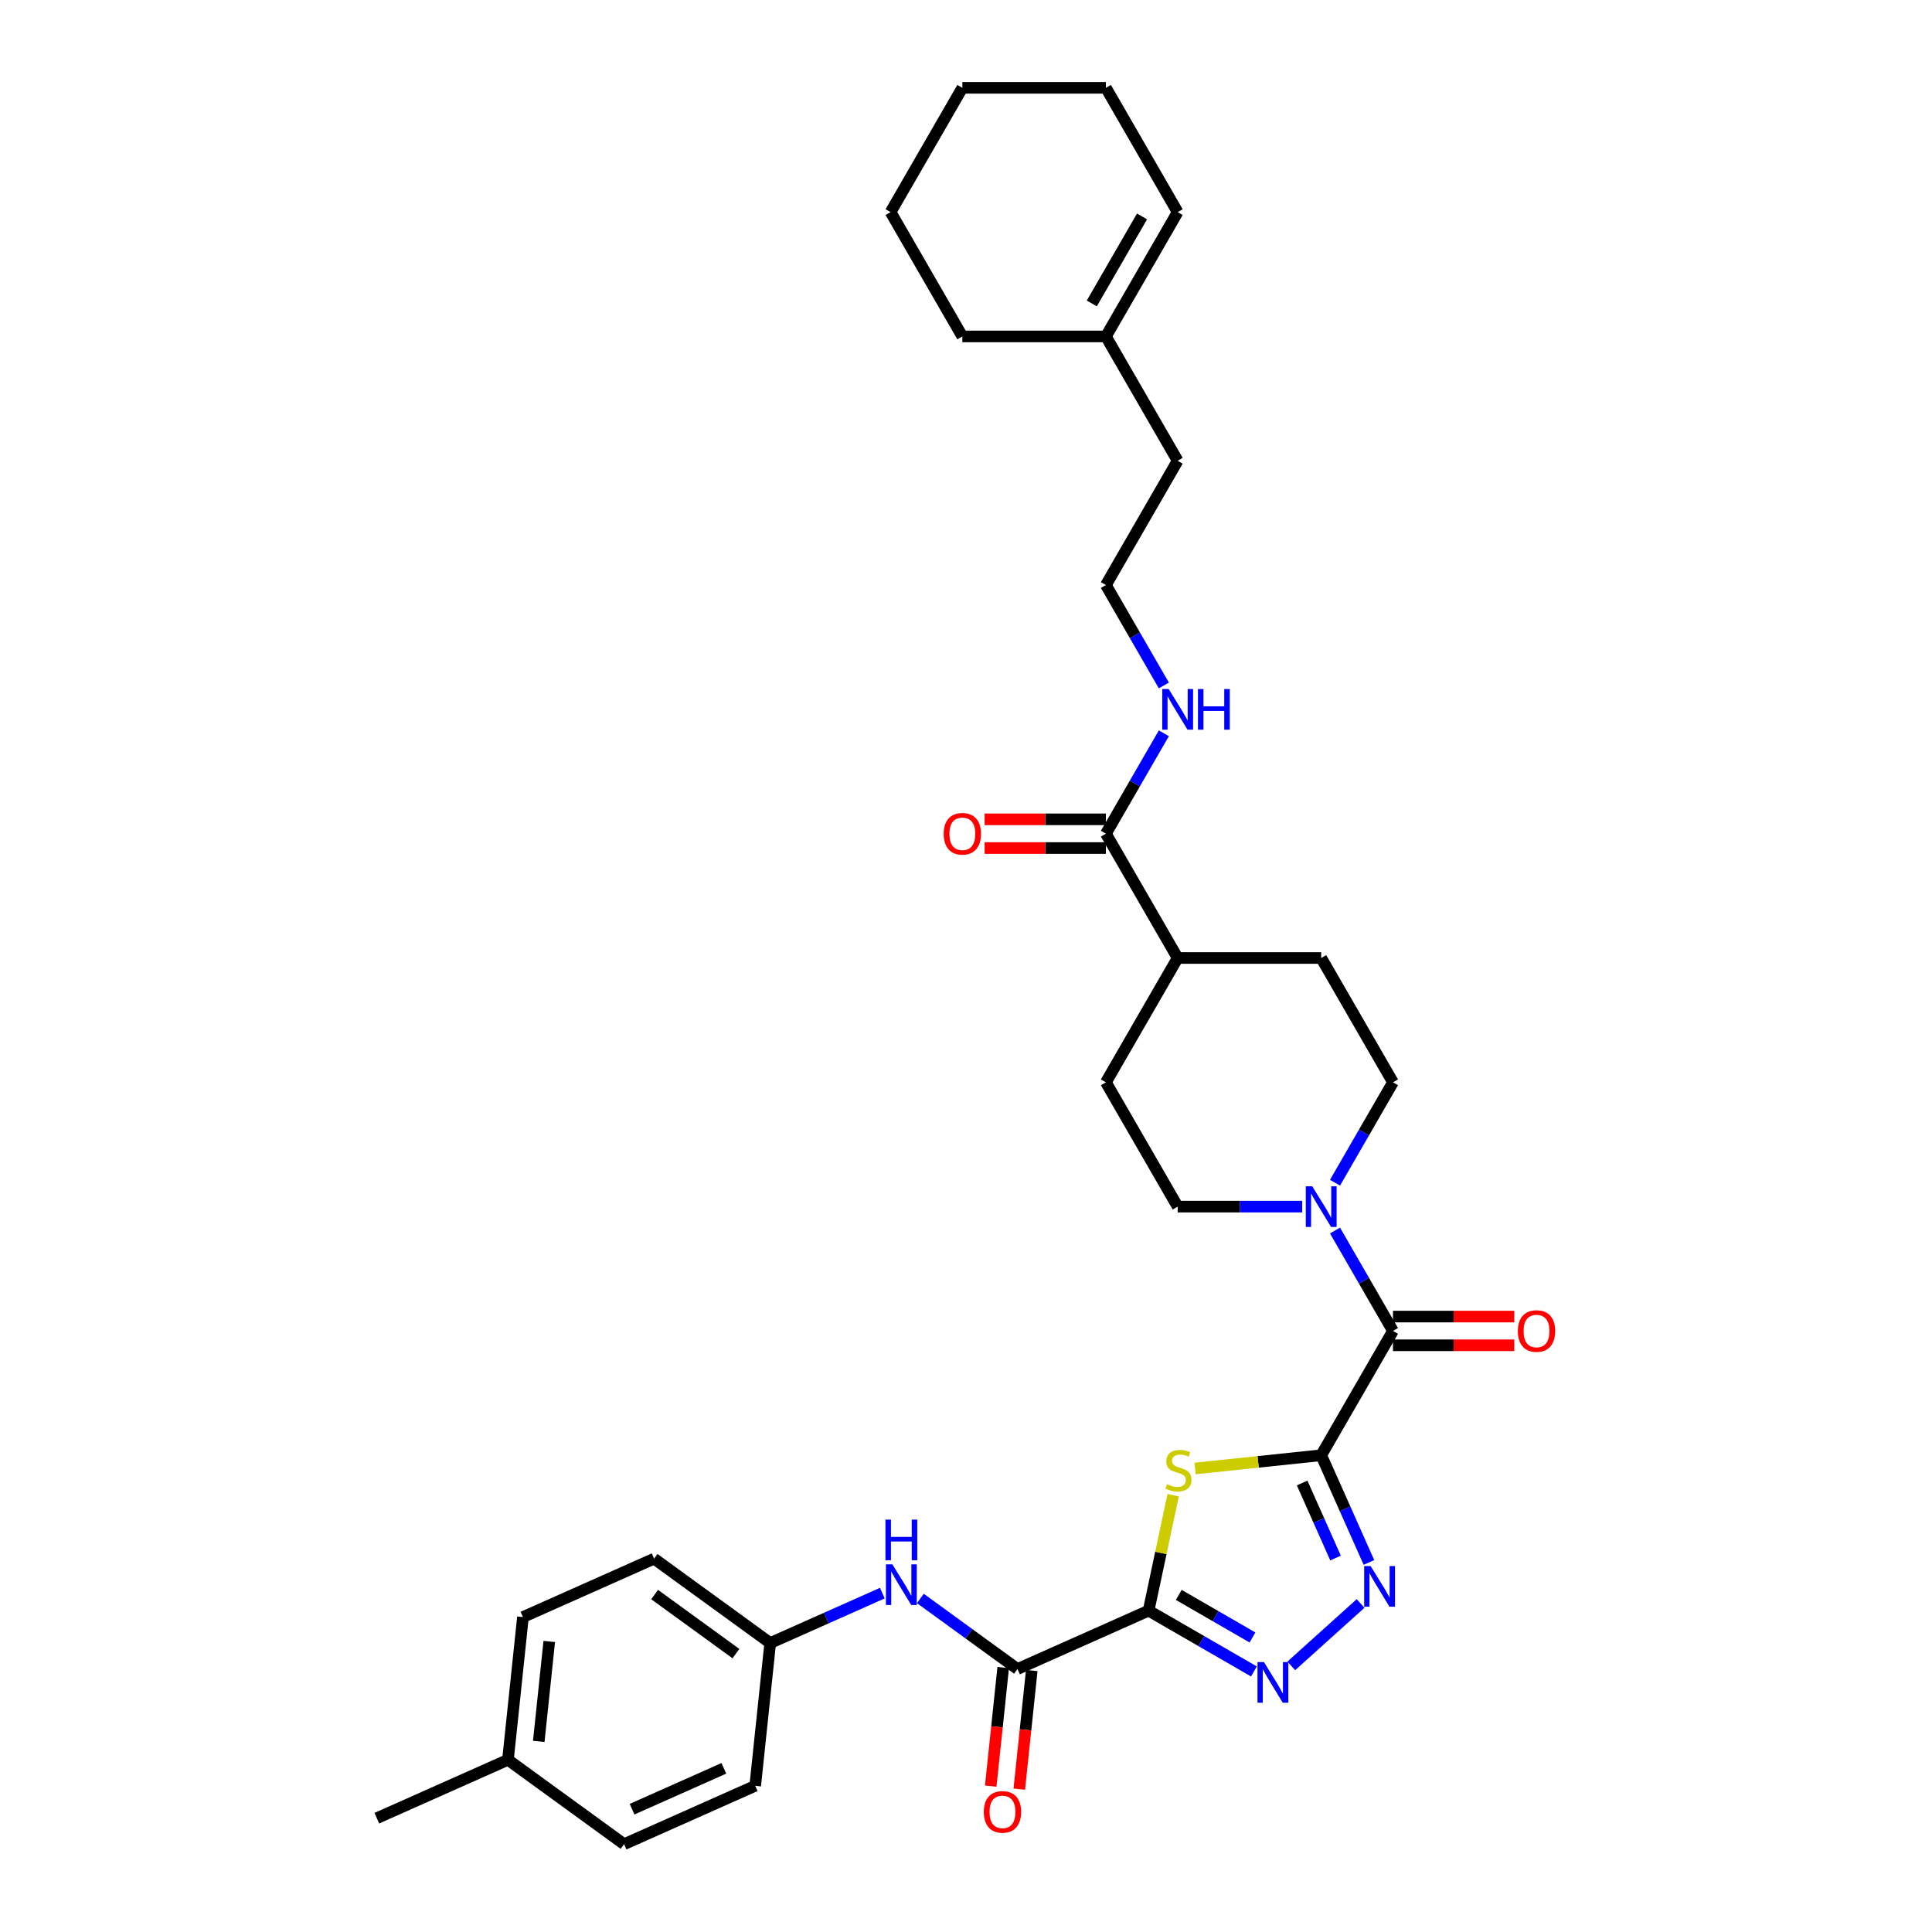 <?xml version='1.0' encoding='iso-8859-1'?>
<svg version='1.1' baseProfile='full'
              xmlns='http://www.w3.org/2000/svg'
                      xmlns:rdkit='http://www.rdkit.org/xml'
                      xmlns:xlink='http://www.w3.org/1999/xlink'
                  xml:space='preserve'
width='1000px' height='1000px' viewBox='0 0 1000 1000'>
<!-- END OF HEADER -->
<rect style='opacity:1.0;fill:#FFFFFF;stroke:none' width='1000' height='1000' x='0' y='0'> </rect>
<path class='bond-1' d='M 683.855,753.229 L 651.211,756.66' style='fill:none;fill-rule:evenodd;stroke:#000000;stroke-width:6px;stroke-linecap:butt;stroke-linejoin:miter;stroke-opacity:1' />
<path class='bond-1' d='M 651.211,756.66 L 618.568,760.09' style='fill:none;fill-rule:evenodd;stroke:#CCCC00;stroke-width:6px;stroke-linecap:butt;stroke-linejoin:miter;stroke-opacity:1' />
<path class='bond-2' d='M 683.855,753.229 L 696.209,780.977' style='fill:none;fill-rule:evenodd;stroke:#000000;stroke-width:6px;stroke-linecap:butt;stroke-linejoin:miter;stroke-opacity:1' />
<path class='bond-2' d='M 696.209,780.977 L 708.563,808.724' style='fill:none;fill-rule:evenodd;stroke:#0000FF;stroke-width:6px;stroke-linecap:butt;stroke-linejoin:miter;stroke-opacity:1' />
<path class='bond-2' d='M 673.986,767.597 L 682.634,787.02' style='fill:none;fill-rule:evenodd;stroke:#000000;stroke-width:6px;stroke-linecap:butt;stroke-linejoin:miter;stroke-opacity:1' />
<path class='bond-2' d='M 682.634,787.02 L 691.282,806.444' style='fill:none;fill-rule:evenodd;stroke:#0000FF;stroke-width:6px;stroke-linecap:butt;stroke-linejoin:miter;stroke-opacity:1' />
<path class='bond-4' d='M 683.855,753.229 L 721.003,688.886' style='fill:none;fill-rule:evenodd;stroke:#000000;stroke-width:6px;stroke-linecap:butt;stroke-linejoin:miter;stroke-opacity:1' />
<path class='bond-0' d='M 594.517,833.668 L 600.869,803.788' style='fill:none;fill-rule:evenodd;stroke:#000000;stroke-width:6px;stroke-linecap:butt;stroke-linejoin:miter;stroke-opacity:1' />
<path class='bond-0' d='M 600.869,803.788 L 607.22,773.908' style='fill:none;fill-rule:evenodd;stroke:#CCCC00;stroke-width:6px;stroke-linecap:butt;stroke-linejoin:miter;stroke-opacity:1' />
<path class='bond-5' d='M 594.517,833.668 L 526.644,863.888' style='fill:none;fill-rule:evenodd;stroke:#000000;stroke-width:6px;stroke-linecap:butt;stroke-linejoin:miter;stroke-opacity:1' />
<path class='bond-33' d='M 594.517,833.668 L 621.77,849.403' style='fill:none;fill-rule:evenodd;stroke:#000000;stroke-width:6px;stroke-linecap:butt;stroke-linejoin:miter;stroke-opacity:1' />
<path class='bond-33' d='M 621.77,849.403 L 649.024,865.137' style='fill:none;fill-rule:evenodd;stroke:#0000FF;stroke-width:6px;stroke-linecap:butt;stroke-linejoin:miter;stroke-opacity:1' />
<path class='bond-33' d='M 610.123,825.52 L 629.2,836.534' style='fill:none;fill-rule:evenodd;stroke:#000000;stroke-width:6px;stroke-linecap:butt;stroke-linejoin:miter;stroke-opacity:1' />
<path class='bond-33' d='M 629.2,836.534 L 648.277,847.548' style='fill:none;fill-rule:evenodd;stroke:#0000FF;stroke-width:6px;stroke-linecap:butt;stroke-linejoin:miter;stroke-opacity:1' />
<path class='bond-3' d='M 704.237,829.96 L 668.366,862.257' style='fill:none;fill-rule:evenodd;stroke:#0000FF;stroke-width:6px;stroke-linecap:butt;stroke-linejoin:miter;stroke-opacity:1' />
<path class='bond-6' d='M 721.003,688.886 L 706.002,662.903' style='fill:none;fill-rule:evenodd;stroke:#000000;stroke-width:6px;stroke-linecap:butt;stroke-linejoin:miter;stroke-opacity:1' />
<path class='bond-6' d='M 706.002,662.903 L 691.001,636.92' style='fill:none;fill-rule:evenodd;stroke:#0000FF;stroke-width:6px;stroke-linecap:butt;stroke-linejoin:miter;stroke-opacity:1' />
<path class='bond-9' d='M 721.003,696.315 L 752.394,696.315' style='fill:none;fill-rule:evenodd;stroke:#000000;stroke-width:6px;stroke-linecap:butt;stroke-linejoin:miter;stroke-opacity:1' />
<path class='bond-9' d='M 752.394,696.315 L 783.784,696.315' style='fill:none;fill-rule:evenodd;stroke:#FF0000;stroke-width:6px;stroke-linecap:butt;stroke-linejoin:miter;stroke-opacity:1' />
<path class='bond-9' d='M 721.003,681.456 L 752.394,681.456' style='fill:none;fill-rule:evenodd;stroke:#000000;stroke-width:6px;stroke-linecap:butt;stroke-linejoin:miter;stroke-opacity:1' />
<path class='bond-9' d='M 752.394,681.456 L 783.784,681.456' style='fill:none;fill-rule:evenodd;stroke:#FF0000;stroke-width:6px;stroke-linecap:butt;stroke-linejoin:miter;stroke-opacity:1' />
<path class='bond-7' d='M 526.644,863.888 L 501.508,845.626' style='fill:none;fill-rule:evenodd;stroke:#000000;stroke-width:6px;stroke-linecap:butt;stroke-linejoin:miter;stroke-opacity:1' />
<path class='bond-7' d='M 501.508,845.626 L 476.373,827.364' style='fill:none;fill-rule:evenodd;stroke:#0000FF;stroke-width:6px;stroke-linecap:butt;stroke-linejoin:miter;stroke-opacity:1' />
<path class='bond-13' d='M 519.255,863.111 L 516.028,893.808' style='fill:none;fill-rule:evenodd;stroke:#000000;stroke-width:6px;stroke-linecap:butt;stroke-linejoin:miter;stroke-opacity:1' />
<path class='bond-13' d='M 516.028,893.808 L 512.802,924.504' style='fill:none;fill-rule:evenodd;stroke:#FF0000;stroke-width:6px;stroke-linecap:butt;stroke-linejoin:miter;stroke-opacity:1' />
<path class='bond-13' d='M 534.033,864.664 L 530.806,895.361' style='fill:none;fill-rule:evenodd;stroke:#000000;stroke-width:6px;stroke-linecap:butt;stroke-linejoin:miter;stroke-opacity:1' />
<path class='bond-13' d='M 530.806,895.361 L 527.58,926.057' style='fill:none;fill-rule:evenodd;stroke:#FF0000;stroke-width:6px;stroke-linecap:butt;stroke-linejoin:miter;stroke-opacity:1' />
<path class='bond-11' d='M 691.001,612.165 L 706.002,586.182' style='fill:none;fill-rule:evenodd;stroke:#0000FF;stroke-width:6px;stroke-linecap:butt;stroke-linejoin:miter;stroke-opacity:1' />
<path class='bond-11' d='M 706.002,586.182 L 721.003,560.199' style='fill:none;fill-rule:evenodd;stroke:#000000;stroke-width:6px;stroke-linecap:butt;stroke-linejoin:miter;stroke-opacity:1' />
<path class='bond-12' d='M 674.018,624.542 L 641.788,624.542' style='fill:none;fill-rule:evenodd;stroke:#0000FF;stroke-width:6px;stroke-linecap:butt;stroke-linejoin:miter;stroke-opacity:1' />
<path class='bond-12' d='M 641.788,624.542 L 609.558,624.542' style='fill:none;fill-rule:evenodd;stroke:#000000;stroke-width:6px;stroke-linecap:butt;stroke-linejoin:miter;stroke-opacity:1' />
<path class='bond-20' d='M 456.699,824.597 L 427.681,837.516' style='fill:none;fill-rule:evenodd;stroke:#0000FF;stroke-width:6px;stroke-linecap:butt;stroke-linejoin:miter;stroke-opacity:1' />
<path class='bond-20' d='M 427.681,837.516 L 398.662,850.436' style='fill:none;fill-rule:evenodd;stroke:#000000;stroke-width:6px;stroke-linecap:butt;stroke-linejoin:miter;stroke-opacity:1' />
<path class='bond-8' d='M 572.409,431.513 L 609.558,495.856' style='fill:none;fill-rule:evenodd;stroke:#000000;stroke-width:6px;stroke-linecap:butt;stroke-linejoin:miter;stroke-opacity:1' />
<path class='bond-15' d='M 572.409,424.083 L 541.019,424.083' style='fill:none;fill-rule:evenodd;stroke:#000000;stroke-width:6px;stroke-linecap:butt;stroke-linejoin:miter;stroke-opacity:1' />
<path class='bond-15' d='M 541.019,424.083 L 509.628,424.083' style='fill:none;fill-rule:evenodd;stroke:#FF0000;stroke-width:6px;stroke-linecap:butt;stroke-linejoin:miter;stroke-opacity:1' />
<path class='bond-15' d='M 572.409,438.943 L 541.019,438.943' style='fill:none;fill-rule:evenodd;stroke:#000000;stroke-width:6px;stroke-linecap:butt;stroke-linejoin:miter;stroke-opacity:1' />
<path class='bond-15' d='M 541.019,438.943 L 509.628,438.943' style='fill:none;fill-rule:evenodd;stroke:#FF0000;stroke-width:6px;stroke-linecap:butt;stroke-linejoin:miter;stroke-opacity:1' />
<path class='bond-16' d='M 572.409,431.513 L 587.41,405.531' style='fill:none;fill-rule:evenodd;stroke:#000000;stroke-width:6px;stroke-linecap:butt;stroke-linejoin:miter;stroke-opacity:1' />
<path class='bond-16' d='M 587.41,405.531 L 602.411,379.548' style='fill:none;fill-rule:evenodd;stroke:#0000FF;stroke-width:6px;stroke-linecap:butt;stroke-linejoin:miter;stroke-opacity:1' />
<path class='bond-10' d='M 609.558,495.856 L 572.409,560.199' style='fill:none;fill-rule:evenodd;stroke:#000000;stroke-width:6px;stroke-linecap:butt;stroke-linejoin:miter;stroke-opacity:1' />
<path class='bond-34' d='M 609.558,495.856 L 683.855,495.856' style='fill:none;fill-rule:evenodd;stroke:#000000;stroke-width:6px;stroke-linecap:butt;stroke-linejoin:miter;stroke-opacity:1' />
<path class='bond-18' d='M 721.003,560.199 L 683.855,495.856' style='fill:none;fill-rule:evenodd;stroke:#000000;stroke-width:6px;stroke-linecap:butt;stroke-linejoin:miter;stroke-opacity:1' />
<path class='bond-17' d='M 609.558,624.542 L 572.409,560.199' style='fill:none;fill-rule:evenodd;stroke:#000000;stroke-width:6px;stroke-linecap:butt;stroke-linejoin:miter;stroke-opacity:1' />
<path class='bond-14' d='M 572.409,174.141 L 609.558,238.484' style='fill:none;fill-rule:evenodd;stroke:#000000;stroke-width:6px;stroke-linecap:butt;stroke-linejoin:miter;stroke-opacity:1' />
<path class='bond-19' d='M 572.409,174.141 L 609.558,109.798' style='fill:none;fill-rule:evenodd;stroke:#000000;stroke-width:6px;stroke-linecap:butt;stroke-linejoin:miter;stroke-opacity:1' />
<path class='bond-19' d='M 565.113,157.06 L 591.117,112.019' style='fill:none;fill-rule:evenodd;stroke:#000000;stroke-width:6px;stroke-linecap:butt;stroke-linejoin:miter;stroke-opacity:1' />
<path class='bond-28' d='M 572.409,174.141 L 498.112,174.141' style='fill:none;fill-rule:evenodd;stroke:#000000;stroke-width:6px;stroke-linecap:butt;stroke-linejoin:miter;stroke-opacity:1' />
<path class='bond-24' d='M 602.411,354.792 L 587.41,328.81' style='fill:none;fill-rule:evenodd;stroke:#0000FF;stroke-width:6px;stroke-linecap:butt;stroke-linejoin:miter;stroke-opacity:1' />
<path class='bond-24' d='M 587.41,328.81 L 572.409,302.827' style='fill:none;fill-rule:evenodd;stroke:#000000;stroke-width:6px;stroke-linecap:butt;stroke-linejoin:miter;stroke-opacity:1' />
<path class='bond-29' d='M 609.558,109.798 L 572.409,45.455' style='fill:none;fill-rule:evenodd;stroke:#000000;stroke-width:6px;stroke-linecap:butt;stroke-linejoin:miter;stroke-opacity:1' />
<path class='bond-22' d='M 398.662,850.436 L 390.896,924.326' style='fill:none;fill-rule:evenodd;stroke:#000000;stroke-width:6px;stroke-linecap:butt;stroke-linejoin:miter;stroke-opacity:1' />
<path class='bond-23' d='M 398.662,850.436 L 338.555,806.765' style='fill:none;fill-rule:evenodd;stroke:#000000;stroke-width:6px;stroke-linecap:butt;stroke-linejoin:miter;stroke-opacity:1' />
<path class='bond-23' d='M 380.912,855.907 L 338.837,825.338' style='fill:none;fill-rule:evenodd;stroke:#000000;stroke-width:6px;stroke-linecap:butt;stroke-linejoin:miter;stroke-opacity:1' />
<path class='bond-21' d='M 262.915,910.875 L 270.681,836.985' style='fill:none;fill-rule:evenodd;stroke:#000000;stroke-width:6px;stroke-linecap:butt;stroke-linejoin:miter;stroke-opacity:1' />
<path class='bond-21' d='M 278.858,901.344 L 284.294,849.621' style='fill:none;fill-rule:evenodd;stroke:#000000;stroke-width:6px;stroke-linecap:butt;stroke-linejoin:miter;stroke-opacity:1' />
<path class='bond-30' d='M 262.915,910.875 L 195.041,941.094' style='fill:none;fill-rule:evenodd;stroke:#000000;stroke-width:6px;stroke-linecap:butt;stroke-linejoin:miter;stroke-opacity:1' />
<path class='bond-35' d='M 262.915,910.875 L 323.023,954.545' style='fill:none;fill-rule:evenodd;stroke:#000000;stroke-width:6px;stroke-linecap:butt;stroke-linejoin:miter;stroke-opacity:1' />
<path class='bond-25' d='M 390.896,924.326 L 323.023,954.545' style='fill:none;fill-rule:evenodd;stroke:#000000;stroke-width:6px;stroke-linecap:butt;stroke-linejoin:miter;stroke-opacity:1' />
<path class='bond-25' d='M 374.671,915.284 L 327.16,936.438' style='fill:none;fill-rule:evenodd;stroke:#000000;stroke-width:6px;stroke-linecap:butt;stroke-linejoin:miter;stroke-opacity:1' />
<path class='bond-26' d='M 338.555,806.765 L 270.681,836.985' style='fill:none;fill-rule:evenodd;stroke:#000000;stroke-width:6px;stroke-linecap:butt;stroke-linejoin:miter;stroke-opacity:1' />
<path class='bond-27' d='M 572.409,302.827 L 609.558,238.484' style='fill:none;fill-rule:evenodd;stroke:#000000;stroke-width:6px;stroke-linecap:butt;stroke-linejoin:miter;stroke-opacity:1' />
<path class='bond-31' d='M 498.112,174.141 L 460.964,109.798' style='fill:none;fill-rule:evenodd;stroke:#000000;stroke-width:6px;stroke-linecap:butt;stroke-linejoin:miter;stroke-opacity:1' />
<path class='bond-36' d='M 572.409,45.455 L 498.112,45.455' style='fill:none;fill-rule:evenodd;stroke:#000000;stroke-width:6px;stroke-linecap:butt;stroke-linejoin:miter;stroke-opacity:1' />
<path class='bond-32' d='M 460.964,109.798 L 498.112,45.455' style='fill:none;fill-rule:evenodd;stroke:#000000;stroke-width:6px;stroke-linecap:butt;stroke-linejoin:miter;stroke-opacity:1' />
<path  class='atom-2' d='M 604.021 768.216
Q 604.259 768.306, 605.239 768.722
Q 606.22 769.138, 607.29 769.405
Q 608.389 769.643, 609.459 769.643
Q 611.45 769.643, 612.61 768.692
Q 613.769 767.711, 613.769 766.017
Q 613.769 764.858, 613.174 764.145
Q 612.61 763.432, 611.718 763.045
Q 610.826 762.659, 609.34 762.213
Q 607.468 761.649, 606.339 761.114
Q 605.239 760.579, 604.437 759.449
Q 603.664 758.32, 603.664 756.418
Q 603.664 753.773, 605.447 752.139
Q 607.26 750.504, 610.826 750.504
Q 613.263 750.504, 616.027 751.663
L 615.344 753.951
Q 612.818 752.911, 610.916 752.911
Q 608.865 752.911, 607.736 753.773
Q 606.606 754.605, 606.636 756.061
Q 606.636 757.191, 607.201 757.874
Q 607.795 758.558, 608.627 758.944
Q 609.489 759.33, 610.916 759.776
Q 612.818 760.371, 613.947 760.965
Q 615.076 761.559, 615.879 762.778
Q 616.711 763.967, 616.711 766.017
Q 616.711 768.93, 614.749 770.505
Q 612.818 772.05, 609.578 772.05
Q 607.706 772.05, 606.279 771.634
Q 604.883 771.248, 603.218 770.564
L 604.021 768.216
' fill='#CCCC00'/>
<path  class='atom-3' d='M 709.423 810.582
L 716.318 821.726
Q 717.001 822.826, 718.101 824.817
Q 719.2 826.808, 719.26 826.927
L 719.26 810.582
L 722.053 810.582
L 722.053 831.623
L 719.171 831.623
L 711.771 819.438
Q 710.909 818.012, 709.988 816.377
Q 709.096 814.742, 708.828 814.237
L 708.828 831.623
L 706.094 831.623
L 706.094 810.582
L 709.423 810.582
' fill='#0000FF'/>
<path  class='atom-4' d='M 654.209 860.296
L 661.104 871.441
Q 661.788 872.54, 662.887 874.532
Q 663.987 876.523, 664.046 876.642
L 664.046 860.296
L 666.84 860.296
L 666.84 881.337
L 663.957 881.337
L 656.557 869.152
Q 655.695 867.726, 654.774 866.091
Q 653.883 864.457, 653.615 863.952
L 653.615 881.337
L 650.881 881.337
L 650.881 860.296
L 654.209 860.296
' fill='#0000FF'/>
<path  class='atom-7' d='M 679.204 614.022
L 686.098 625.167
Q 686.782 626.266, 687.881 628.257
Q 688.981 630.248, 689.04 630.367
L 689.04 614.022
L 691.834 614.022
L 691.834 635.063
L 688.951 635.063
L 681.551 622.878
Q 680.69 621.452, 679.768 619.817
Q 678.877 618.183, 678.609 617.677
L 678.609 635.063
L 675.875 635.063
L 675.875 614.022
L 679.204 614.022
' fill='#0000FF'/>
<path  class='atom-8' d='M 461.885 809.696
L 468.78 820.841
Q 469.463 821.941, 470.563 823.932
Q 471.663 825.923, 471.722 826.042
L 471.722 809.696
L 474.516 809.696
L 474.516 830.737
L 471.633 830.737
L 464.233 818.553
Q 463.371 817.126, 462.45 815.492
Q 461.558 813.857, 461.291 813.352
L 461.291 830.737
L 458.557 830.737
L 458.557 809.696
L 461.885 809.696
' fill='#0000FF'/>
<path  class='atom-8' d='M 458.304 786.551
L 461.157 786.551
L 461.157 795.497
L 471.915 795.497
L 471.915 786.551
L 474.768 786.551
L 474.768 807.592
L 471.915 807.592
L 471.915 797.874
L 461.157 797.874
L 461.157 807.592
L 458.304 807.592
L 458.304 786.551
' fill='#0000FF'/>
<path  class='atom-10' d='M 785.641 688.945
Q 785.641 683.893, 788.138 681.069
Q 790.634 678.246, 795.3 678.246
Q 799.966 678.246, 802.462 681.069
Q 804.959 683.893, 804.959 688.945
Q 804.959 694.057, 802.433 696.969
Q 799.906 699.852, 795.3 699.852
Q 790.664 699.852, 788.138 696.969
Q 785.641 694.086, 785.641 688.945
M 795.3 697.474
Q 798.51 697.474, 800.233 695.334
Q 801.987 693.165, 801.987 688.945
Q 801.987 684.814, 800.233 682.734
Q 798.51 680.624, 795.3 680.624
Q 792.09 680.624, 790.337 682.704
Q 788.613 684.784, 788.613 688.945
Q 788.613 693.195, 790.337 695.334
Q 792.09 697.474, 795.3 697.474
' fill='#FF0000'/>
<path  class='atom-14' d='M 509.219 937.837
Q 509.219 932.785, 511.715 929.961
Q 514.212 927.138, 518.877 927.138
Q 523.543 927.138, 526.04 929.961
Q 528.536 932.785, 528.536 937.837
Q 528.536 942.949, 526.01 945.861
Q 523.484 948.744, 518.877 948.744
Q 514.241 948.744, 511.715 945.861
Q 509.219 942.978, 509.219 937.837
M 518.877 946.366
Q 522.087 946.366, 523.811 944.226
Q 525.564 942.057, 525.564 937.837
Q 525.564 933.706, 523.811 931.626
Q 522.087 929.516, 518.877 929.516
Q 515.668 929.516, 513.914 931.596
Q 512.191 933.676, 512.191 937.837
Q 512.191 942.087, 513.914 944.226
Q 515.668 946.366, 518.877 946.366
' fill='#FF0000'/>
<path  class='atom-16' d='M 488.453 431.573
Q 488.453 426.52, 490.95 423.697
Q 493.446 420.874, 498.112 420.874
Q 502.778 420.874, 505.274 423.697
Q 507.771 426.52, 507.771 431.573
Q 507.771 436.684, 505.245 439.597
Q 502.718 442.479, 498.112 442.479
Q 493.476 442.479, 490.95 439.597
Q 488.453 436.714, 488.453 431.573
M 498.112 440.102
Q 501.322 440.102, 503.045 437.962
Q 504.799 435.793, 504.799 431.573
Q 504.799 427.442, 503.045 425.361
Q 501.322 423.251, 498.112 423.251
Q 494.902 423.251, 493.149 425.332
Q 491.425 427.412, 491.425 431.573
Q 491.425 435.822, 493.149 437.962
Q 494.902 440.102, 498.112 440.102
' fill='#FF0000'/>
<path  class='atom-17' d='M 604.907 356.65
L 611.801 367.794
Q 612.485 368.894, 613.584 370.885
Q 614.684 372.876, 614.743 372.995
L 614.743 356.65
L 617.537 356.65
L 617.537 377.69
L 614.654 377.69
L 607.254 365.506
Q 606.392 364.079, 605.471 362.445
Q 604.58 360.81, 604.312 360.305
L 604.312 377.69
L 601.578 377.69
L 601.578 356.65
L 604.907 356.65
' fill='#0000FF'/>
<path  class='atom-17' d='M 620.063 356.65
L 622.916 356.65
L 622.916 365.595
L 633.674 365.595
L 633.674 356.65
L 636.527 356.65
L 636.527 377.69
L 633.674 377.69
L 633.674 367.972
L 622.916 367.972
L 622.916 377.69
L 620.063 377.69
L 620.063 356.65
' fill='#0000FF'/>
</svg>
